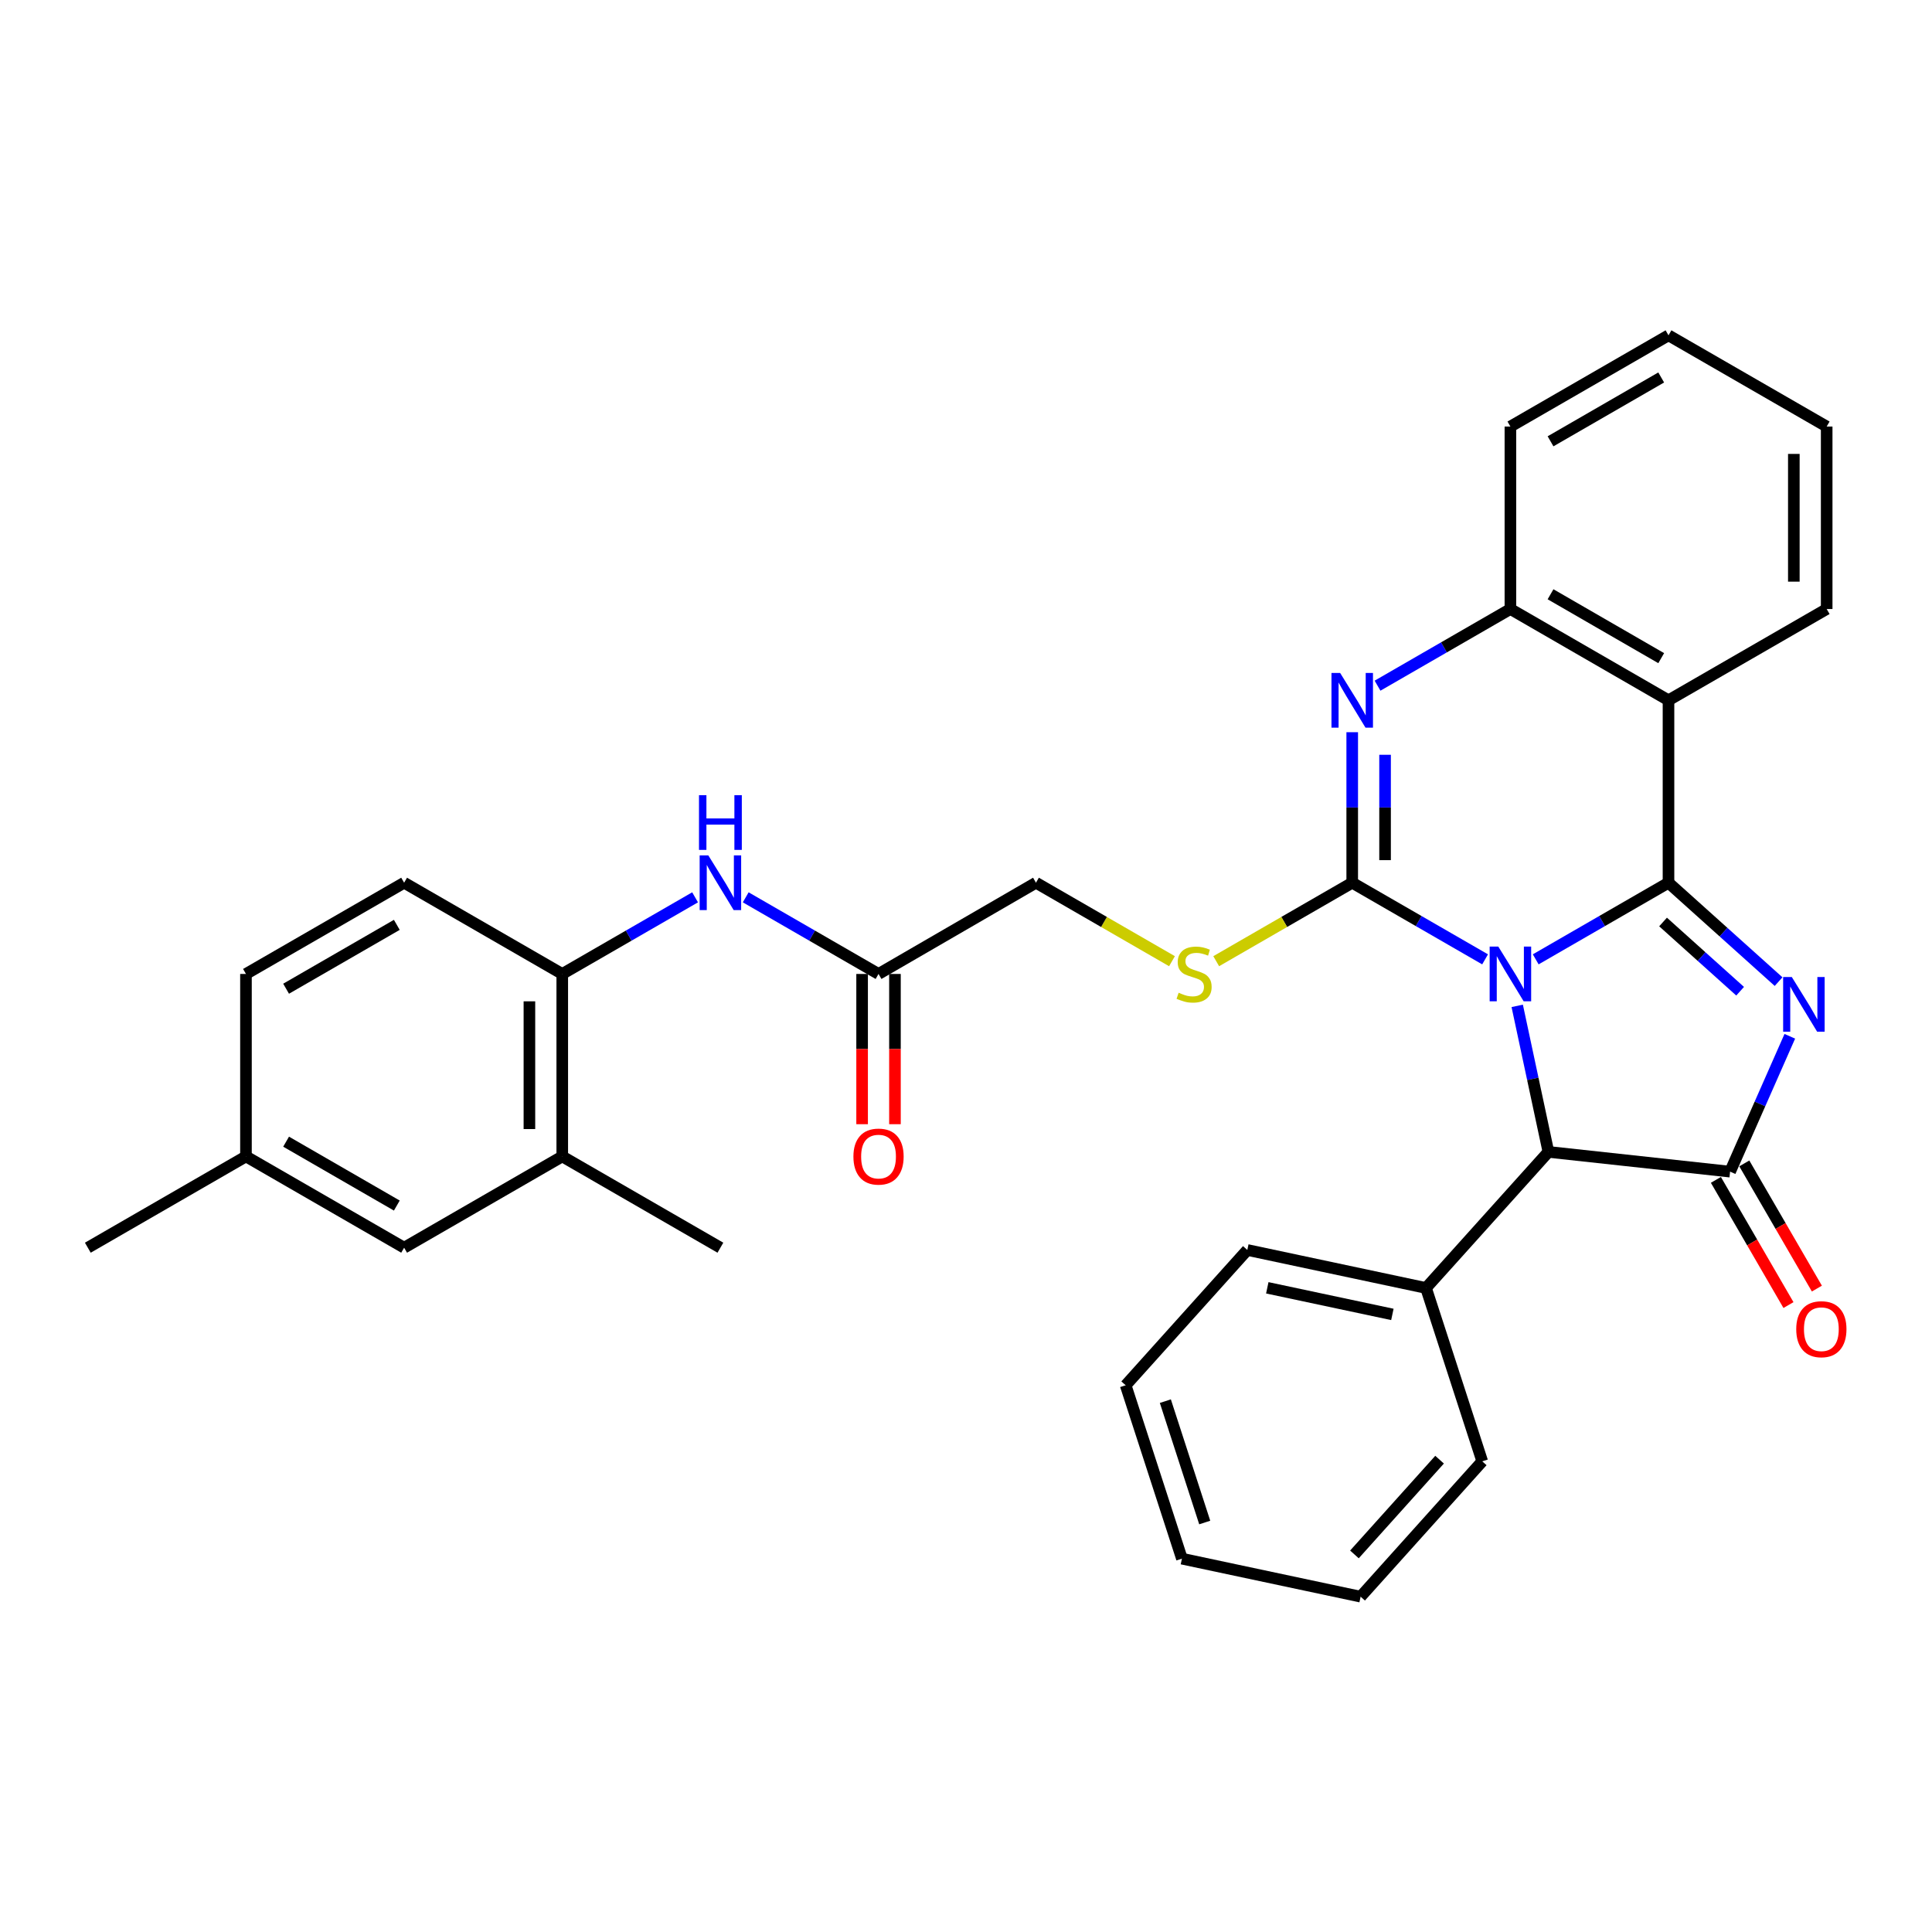 <?xml version='1.0' encoding='iso-8859-1'?>
<svg version='1.1' baseProfile='full'
              xmlns='http://www.w3.org/2000/svg'
                      xmlns:rdkit='http://www.rdkit.org/xml'
                      xmlns:xlink='http://www.w3.org/1999/xlink'
                  xml:space='preserve'
width='1000px' height='1000px' viewBox='0 0 1000 1000'>
<!-- END OF HEADER -->
<rect style='opacity:1.0;fill:#FFFFFF;stroke:none' width='1000' height='1000' x='0' y='0'> </rect>
<path class='bond-0' d='M 794.885,496.557 L 829.248,476.726' style='fill:none;fill-rule:evenodd;stroke:#0000FF;stroke-width:6px;stroke-linecap:butt;stroke-linejoin:miter;stroke-opacity:1' />
<path class='bond-0' d='M 829.248,476.726 L 863.611,456.895' style='fill:none;fill-rule:evenodd;stroke:#000000;stroke-width:6px;stroke-linecap:butt;stroke-linejoin:miter;stroke-opacity:1' />
<path class='bond-1' d='M 768.681,496.56 L 734.294,476.728' style='fill:none;fill-rule:evenodd;stroke:#0000FF;stroke-width:6px;stroke-linecap:butt;stroke-linejoin:miter;stroke-opacity:1' />
<path class='bond-1' d='M 734.294,476.728 L 699.908,456.895' style='fill:none;fill-rule:evenodd;stroke:#000000;stroke-width:6px;stroke-linecap:butt;stroke-linejoin:miter;stroke-opacity:1' />
<path class='bond-6' d='M 785.311,520.632 L 793.384,558.427' style='fill:none;fill-rule:evenodd;stroke:#0000FF;stroke-width:6px;stroke-linecap:butt;stroke-linejoin:miter;stroke-opacity:1' />
<path class='bond-6' d='M 793.384,558.427 L 801.457,596.222' style='fill:none;fill-rule:evenodd;stroke:#000000;stroke-width:6px;stroke-linecap:butt;stroke-linejoin:miter;stroke-opacity:1' />
<path class='bond-2' d='M 863.611,456.895 L 892.103,482.491' style='fill:none;fill-rule:evenodd;stroke:#000000;stroke-width:6px;stroke-linecap:butt;stroke-linejoin:miter;stroke-opacity:1' />
<path class='bond-2' d='M 892.103,482.491 L 920.595,508.088' style='fill:none;fill-rule:evenodd;stroke:#0000FF;stroke-width:6px;stroke-linecap:butt;stroke-linejoin:miter;stroke-opacity:1' />
<path class='bond-2' d='M 860.798,477.22 L 880.742,495.138' style='fill:none;fill-rule:evenodd;stroke:#000000;stroke-width:6px;stroke-linecap:butt;stroke-linejoin:miter;stroke-opacity:1' />
<path class='bond-2' d='M 880.742,495.138 L 900.686,513.055' style='fill:none;fill-rule:evenodd;stroke:#0000FF;stroke-width:6px;stroke-linecap:butt;stroke-linejoin:miter;stroke-opacity:1' />
<path class='bond-5' d='M 863.611,456.895 L 863.611,362.468' style='fill:none;fill-rule:evenodd;stroke:#000000;stroke-width:6px;stroke-linecap:butt;stroke-linejoin:miter;stroke-opacity:1' />
<path class='bond-4' d='M 699.908,456.895 L 699.908,417.942' style='fill:none;fill-rule:evenodd;stroke:#000000;stroke-width:6px;stroke-linecap:butt;stroke-linejoin:miter;stroke-opacity:1' />
<path class='bond-4' d='M 699.908,417.942 L 699.908,378.988' style='fill:none;fill-rule:evenodd;stroke:#0000FF;stroke-width:6px;stroke-linecap:butt;stroke-linejoin:miter;stroke-opacity:1' />
<path class='bond-4' d='M 716.909,445.209 L 716.909,417.942' style='fill:none;fill-rule:evenodd;stroke:#000000;stroke-width:6px;stroke-linecap:butt;stroke-linejoin:miter;stroke-opacity:1' />
<path class='bond-4' d='M 716.909,417.942 L 716.909,390.674' style='fill:none;fill-rule:evenodd;stroke:#0000FF;stroke-width:6px;stroke-linecap:butt;stroke-linejoin:miter;stroke-opacity:1' />
<path class='bond-8' d='M 699.908,456.895 L 664.706,477.205' style='fill:none;fill-rule:evenodd;stroke:#000000;stroke-width:6px;stroke-linecap:butt;stroke-linejoin:miter;stroke-opacity:1' />
<path class='bond-8' d='M 664.706,477.205 L 629.504,497.516' style='fill:none;fill-rule:evenodd;stroke:#CCCC00;stroke-width:6px;stroke-linecap:butt;stroke-linejoin:miter;stroke-opacity:1' />
<path class='bond-32' d='M 926.401,536.378 L 910.949,571.41' style='fill:none;fill-rule:evenodd;stroke:#0000FF;stroke-width:6px;stroke-linecap:butt;stroke-linejoin:miter;stroke-opacity:1' />
<path class='bond-32' d='M 910.949,571.41 L 895.496,606.441' style='fill:none;fill-rule:evenodd;stroke:#000000;stroke-width:6px;stroke-linecap:butt;stroke-linejoin:miter;stroke-opacity:1' />
<path class='bond-3' d='M 895.496,606.441 L 801.457,596.222' style='fill:none;fill-rule:evenodd;stroke:#000000;stroke-width:6px;stroke-linecap:butt;stroke-linejoin:miter;stroke-opacity:1' />
<path class='bond-13' d='M 888.143,610.704 L 906.925,643.101' style='fill:none;fill-rule:evenodd;stroke:#000000;stroke-width:6px;stroke-linecap:butt;stroke-linejoin:miter;stroke-opacity:1' />
<path class='bond-13' d='M 906.925,643.101 L 925.708,675.499' style='fill:none;fill-rule:evenodd;stroke:#FF0000;stroke-width:6px;stroke-linecap:butt;stroke-linejoin:miter;stroke-opacity:1' />
<path class='bond-13' d='M 902.85,602.177 L 921.633,634.575' style='fill:none;fill-rule:evenodd;stroke:#000000;stroke-width:6px;stroke-linecap:butt;stroke-linejoin:miter;stroke-opacity:1' />
<path class='bond-13' d='M 921.633,634.575 L 940.415,666.972' style='fill:none;fill-rule:evenodd;stroke:#FF0000;stroke-width:6px;stroke-linecap:butt;stroke-linejoin:miter;stroke-opacity:1' />
<path class='bond-33' d='M 713.011,354.907 L 747.397,335.067' style='fill:none;fill-rule:evenodd;stroke:#0000FF;stroke-width:6px;stroke-linecap:butt;stroke-linejoin:miter;stroke-opacity:1' />
<path class='bond-33' d='M 747.397,335.067 L 781.783,315.226' style='fill:none;fill-rule:evenodd;stroke:#000000;stroke-width:6px;stroke-linecap:butt;stroke-linejoin:miter;stroke-opacity:1' />
<path class='bond-7' d='M 863.611,362.468 L 781.783,315.226' style='fill:none;fill-rule:evenodd;stroke:#000000;stroke-width:6px;stroke-linecap:butt;stroke-linejoin:miter;stroke-opacity:1' />
<path class='bond-7' d='M 859.837,340.659 L 802.558,307.589' style='fill:none;fill-rule:evenodd;stroke:#000000;stroke-width:6px;stroke-linecap:butt;stroke-linejoin:miter;stroke-opacity:1' />
<path class='bond-20' d='M 863.611,362.468 L 945.487,315.226' style='fill:none;fill-rule:evenodd;stroke:#000000;stroke-width:6px;stroke-linecap:butt;stroke-linejoin:miter;stroke-opacity:1' />
<path class='bond-14' d='M 801.457,596.222 L 738.102,666.659' style='fill:none;fill-rule:evenodd;stroke:#000000;stroke-width:6px;stroke-linecap:butt;stroke-linejoin:miter;stroke-opacity:1' />
<path class='bond-22' d='M 781.783,315.226 L 781.783,220.78' style='fill:none;fill-rule:evenodd;stroke:#000000;stroke-width:6px;stroke-linecap:butt;stroke-linejoin:miter;stroke-opacity:1' />
<path class='bond-18' d='M 606.619,497.516 L 571.417,477.205' style='fill:none;fill-rule:evenodd;stroke:#CCCC00;stroke-width:6px;stroke-linecap:butt;stroke-linejoin:miter;stroke-opacity:1' />
<path class='bond-18' d='M 571.417,477.205 L 536.215,456.895' style='fill:none;fill-rule:evenodd;stroke:#000000;stroke-width:6px;stroke-linecap:butt;stroke-linejoin:miter;stroke-opacity:1' />
<path class='bond-9' d='M 385.982,464.454 L 420.354,484.286' style='fill:none;fill-rule:evenodd;stroke:#0000FF;stroke-width:6px;stroke-linecap:butt;stroke-linejoin:miter;stroke-opacity:1' />
<path class='bond-9' d='M 420.354,484.286 L 454.727,504.118' style='fill:none;fill-rule:evenodd;stroke:#000000;stroke-width:6px;stroke-linecap:butt;stroke-linejoin:miter;stroke-opacity:1' />
<path class='bond-10' d='M 359.777,464.454 L 325.4,484.286' style='fill:none;fill-rule:evenodd;stroke:#0000FF;stroke-width:6px;stroke-linecap:butt;stroke-linejoin:miter;stroke-opacity:1' />
<path class='bond-10' d='M 325.4,484.286 L 291.023,504.118' style='fill:none;fill-rule:evenodd;stroke:#000000;stroke-width:6px;stroke-linecap:butt;stroke-linejoin:miter;stroke-opacity:1' />
<path class='bond-12' d='M 291.023,504.118 L 291.023,598.564' style='fill:none;fill-rule:evenodd;stroke:#000000;stroke-width:6px;stroke-linecap:butt;stroke-linejoin:miter;stroke-opacity:1' />
<path class='bond-12' d='M 274.023,518.285 L 274.023,584.397' style='fill:none;fill-rule:evenodd;stroke:#000000;stroke-width:6px;stroke-linecap:butt;stroke-linejoin:miter;stroke-opacity:1' />
<path class='bond-17' d='M 291.023,504.118 L 209.177,456.895' style='fill:none;fill-rule:evenodd;stroke:#000000;stroke-width:6px;stroke-linecap:butt;stroke-linejoin:miter;stroke-opacity:1' />
<path class='bond-11' d='M 454.727,504.118 L 536.215,456.895' style='fill:none;fill-rule:evenodd;stroke:#000000;stroke-width:6px;stroke-linecap:butt;stroke-linejoin:miter;stroke-opacity:1' />
<path class='bond-16' d='M 446.226,504.118 L 446.226,543' style='fill:none;fill-rule:evenodd;stroke:#000000;stroke-width:6px;stroke-linecap:butt;stroke-linejoin:miter;stroke-opacity:1' />
<path class='bond-16' d='M 446.226,543 L 446.226,581.883' style='fill:none;fill-rule:evenodd;stroke:#FF0000;stroke-width:6px;stroke-linecap:butt;stroke-linejoin:miter;stroke-opacity:1' />
<path class='bond-16' d='M 463.227,504.118 L 463.227,543' style='fill:none;fill-rule:evenodd;stroke:#000000;stroke-width:6px;stroke-linecap:butt;stroke-linejoin:miter;stroke-opacity:1' />
<path class='bond-16' d='M 463.227,543 L 463.227,581.883' style='fill:none;fill-rule:evenodd;stroke:#FF0000;stroke-width:6px;stroke-linecap:butt;stroke-linejoin:miter;stroke-opacity:1' />
<path class='bond-15' d='M 291.023,598.564 L 209.177,645.806' style='fill:none;fill-rule:evenodd;stroke:#000000;stroke-width:6px;stroke-linecap:butt;stroke-linejoin:miter;stroke-opacity:1' />
<path class='bond-23' d='M 291.023,598.564 L 372.88,645.806' style='fill:none;fill-rule:evenodd;stroke:#000000;stroke-width:6px;stroke-linecap:butt;stroke-linejoin:miter;stroke-opacity:1' />
<path class='bond-24' d='M 738.102,666.659 L 645.611,646.986' style='fill:none;fill-rule:evenodd;stroke:#000000;stroke-width:6px;stroke-linecap:butt;stroke-linejoin:miter;stroke-opacity:1' />
<path class='bond-24' d='M 720.692,680.337 L 655.948,666.565' style='fill:none;fill-rule:evenodd;stroke:#000000;stroke-width:6px;stroke-linecap:butt;stroke-linejoin:miter;stroke-opacity:1' />
<path class='bond-25' d='M 738.102,666.659 L 767.21,756.383' style='fill:none;fill-rule:evenodd;stroke:#000000;stroke-width:6px;stroke-linecap:butt;stroke-linejoin:miter;stroke-opacity:1' />
<path class='bond-36' d='M 209.177,645.806 L 127.311,598.564' style='fill:none;fill-rule:evenodd;stroke:#000000;stroke-width:6px;stroke-linecap:butt;stroke-linejoin:miter;stroke-opacity:1' />
<path class='bond-36' d='M 205.394,623.995 L 148.088,590.926' style='fill:none;fill-rule:evenodd;stroke:#000000;stroke-width:6px;stroke-linecap:butt;stroke-linejoin:miter;stroke-opacity:1' />
<path class='bond-21' d='M 209.177,456.895 L 127.311,504.118' style='fill:none;fill-rule:evenodd;stroke:#000000;stroke-width:6px;stroke-linecap:butt;stroke-linejoin:miter;stroke-opacity:1' />
<path class='bond-21' d='M 205.391,478.704 L 148.085,511.76' style='fill:none;fill-rule:evenodd;stroke:#000000;stroke-width:6px;stroke-linecap:butt;stroke-linejoin:miter;stroke-opacity:1' />
<path class='bond-19' d='M 127.311,598.564 L 127.311,504.118' style='fill:none;fill-rule:evenodd;stroke:#000000;stroke-width:6px;stroke-linecap:butt;stroke-linejoin:miter;stroke-opacity:1' />
<path class='bond-26' d='M 127.311,598.564 L 45.455,645.806' style='fill:none;fill-rule:evenodd;stroke:#000000;stroke-width:6px;stroke-linecap:butt;stroke-linejoin:miter;stroke-opacity:1' />
<path class='bond-27' d='M 945.487,315.226 L 945.487,220.78' style='fill:none;fill-rule:evenodd;stroke:#000000;stroke-width:6px;stroke-linecap:butt;stroke-linejoin:miter;stroke-opacity:1' />
<path class='bond-27' d='M 928.486,301.059 L 928.486,234.947' style='fill:none;fill-rule:evenodd;stroke:#000000;stroke-width:6px;stroke-linecap:butt;stroke-linejoin:miter;stroke-opacity:1' />
<path class='bond-28' d='M 781.783,220.78 L 863.611,173.566' style='fill:none;fill-rule:evenodd;stroke:#000000;stroke-width:6px;stroke-linecap:butt;stroke-linejoin:miter;stroke-opacity:1' />
<path class='bond-28' d='M 802.554,228.423 L 859.833,195.374' style='fill:none;fill-rule:evenodd;stroke:#000000;stroke-width:6px;stroke-linecap:butt;stroke-linejoin:miter;stroke-opacity:1' />
<path class='bond-30' d='M 645.611,646.986 L 582.644,717.018' style='fill:none;fill-rule:evenodd;stroke:#000000;stroke-width:6px;stroke-linecap:butt;stroke-linejoin:miter;stroke-opacity:1' />
<path class='bond-29' d='M 767.21,756.383 L 704.253,826.434' style='fill:none;fill-rule:evenodd;stroke:#000000;stroke-width:6px;stroke-linecap:butt;stroke-linejoin:miter;stroke-opacity:1' />
<path class='bond-29' d='M 745.123,755.527 L 701.052,804.562' style='fill:none;fill-rule:evenodd;stroke:#000000;stroke-width:6px;stroke-linecap:butt;stroke-linejoin:miter;stroke-opacity:1' />
<path class='bond-34' d='M 945.487,220.78 L 863.611,173.566' style='fill:none;fill-rule:evenodd;stroke:#000000;stroke-width:6px;stroke-linecap:butt;stroke-linejoin:miter;stroke-opacity:1' />
<path class='bond-31' d='M 704.253,826.434 L 611.762,806.76' style='fill:none;fill-rule:evenodd;stroke:#000000;stroke-width:6px;stroke-linecap:butt;stroke-linejoin:miter;stroke-opacity:1' />
<path class='bond-35' d='M 582.644,717.018 L 611.762,806.76' style='fill:none;fill-rule:evenodd;stroke:#000000;stroke-width:6px;stroke-linecap:butt;stroke-linejoin:miter;stroke-opacity:1' />
<path class='bond-35' d='M 603.182,725.233 L 623.565,788.052' style='fill:none;fill-rule:evenodd;stroke:#000000;stroke-width:6px;stroke-linecap:butt;stroke-linejoin:miter;stroke-opacity:1' />
<path  class='atom-0' d='M 775.523 489.958
L 784.803 504.958
Q 785.723 506.438, 787.203 509.118
Q 788.683 511.798, 788.763 511.958
L 788.763 489.958
L 792.523 489.958
L 792.523 518.278
L 788.643 518.278
L 778.683 501.878
Q 777.523 499.958, 776.283 497.758
Q 775.083 495.558, 774.723 494.878
L 774.723 518.278
L 771.043 518.278
L 771.043 489.958
L 775.523 489.958
' fill='#0000FF'/>
<path  class='atom-3' d='M 927.43 505.693
L 936.71 520.693
Q 937.63 522.173, 939.11 524.853
Q 940.59 527.533, 940.67 527.693
L 940.67 505.693
L 944.43 505.693
L 944.43 534.013
L 940.55 534.013
L 930.59 517.613
Q 929.43 515.693, 928.19 513.493
Q 926.99 511.293, 926.63 510.613
L 926.63 534.013
L 922.95 534.013
L 922.95 505.693
L 927.43 505.693
' fill='#0000FF'/>
<path  class='atom-5' d='M 693.648 348.308
L 702.928 363.308
Q 703.848 364.788, 705.328 367.468
Q 706.808 370.148, 706.888 370.308
L 706.888 348.308
L 710.648 348.308
L 710.648 376.628
L 706.768 376.628
L 696.808 360.228
Q 695.648 358.308, 694.408 356.108
Q 693.208 353.908, 692.848 353.228
L 692.848 376.628
L 689.168 376.628
L 689.168 348.308
L 693.648 348.308
' fill='#0000FF'/>
<path  class='atom-9' d='M 610.061 513.838
Q 610.381 513.958, 611.701 514.518
Q 613.021 515.078, 614.461 515.438
Q 615.941 515.758, 617.381 515.758
Q 620.061 515.758, 621.621 514.478
Q 623.181 513.158, 623.181 510.878
Q 623.181 509.318, 622.381 508.358
Q 621.621 507.398, 620.421 506.878
Q 619.221 506.358, 617.221 505.758
Q 614.701 504.998, 613.181 504.278
Q 611.701 503.558, 610.621 502.038
Q 609.581 500.518, 609.581 497.958
Q 609.581 494.398, 611.981 492.198
Q 614.421 489.998, 619.221 489.998
Q 622.501 489.998, 626.221 491.558
L 625.301 494.638
Q 621.901 493.238, 619.341 493.238
Q 616.581 493.238, 615.061 494.398
Q 613.541 495.518, 613.581 497.478
Q 613.581 498.998, 614.341 499.918
Q 615.141 500.838, 616.261 501.358
Q 617.421 501.878, 619.341 502.478
Q 621.901 503.278, 623.421 504.078
Q 624.941 504.878, 626.021 506.518
Q 627.141 508.118, 627.141 510.878
Q 627.141 514.798, 624.501 516.918
Q 621.901 518.998, 617.541 518.998
Q 615.021 518.998, 613.101 518.438
Q 611.221 517.918, 608.981 516.998
L 610.061 513.838
' fill='#CCCC00'/>
<path  class='atom-10' d='M 366.62 442.735
L 375.9 457.735
Q 376.82 459.215, 378.3 461.895
Q 379.78 464.575, 379.86 464.735
L 379.86 442.735
L 383.62 442.735
L 383.62 471.055
L 379.74 471.055
L 369.78 454.655
Q 368.62 452.735, 367.38 450.535
Q 366.18 448.335, 365.82 447.655
L 365.82 471.055
L 362.14 471.055
L 362.14 442.735
L 366.62 442.735
' fill='#0000FF'/>
<path  class='atom-10' d='M 361.8 411.583
L 365.64 411.583
L 365.64 423.623
L 380.12 423.623
L 380.12 411.583
L 383.96 411.583
L 383.96 439.903
L 380.12 439.903
L 380.12 426.823
L 365.64 426.823
L 365.64 439.903
L 361.8 439.903
L 361.8 411.583
' fill='#0000FF'/>
<path  class='atom-14' d='M 929.729 687.99
Q 929.729 681.19, 933.089 677.39
Q 936.449 673.59, 942.729 673.59
Q 949.009 673.59, 952.369 677.39
Q 955.729 681.19, 955.729 687.99
Q 955.729 694.87, 952.329 698.79
Q 948.929 702.67, 942.729 702.67
Q 936.489 702.67, 933.089 698.79
Q 929.729 694.91, 929.729 687.99
M 942.729 699.47
Q 947.049 699.47, 949.369 696.59
Q 951.729 693.67, 951.729 687.99
Q 951.729 682.43, 949.369 679.63
Q 947.049 676.79, 942.729 676.79
Q 938.409 676.79, 936.049 679.59
Q 933.729 682.39, 933.729 687.99
Q 933.729 693.71, 936.049 696.59
Q 938.409 699.47, 942.729 699.47
' fill='#FF0000'/>
<path  class='atom-17' d='M 441.727 598.644
Q 441.727 591.844, 445.087 588.044
Q 448.447 584.244, 454.727 584.244
Q 461.007 584.244, 464.367 588.044
Q 467.727 591.844, 467.727 598.644
Q 467.727 605.524, 464.327 609.444
Q 460.927 613.324, 454.727 613.324
Q 448.487 613.324, 445.087 609.444
Q 441.727 605.564, 441.727 598.644
M 454.727 610.124
Q 459.047 610.124, 461.367 607.244
Q 463.727 604.324, 463.727 598.644
Q 463.727 593.084, 461.367 590.284
Q 459.047 587.444, 454.727 587.444
Q 450.407 587.444, 448.047 590.244
Q 445.727 593.044, 445.727 598.644
Q 445.727 604.364, 448.047 607.244
Q 450.407 610.124, 454.727 610.124
' fill='#FF0000'/>
</svg>
